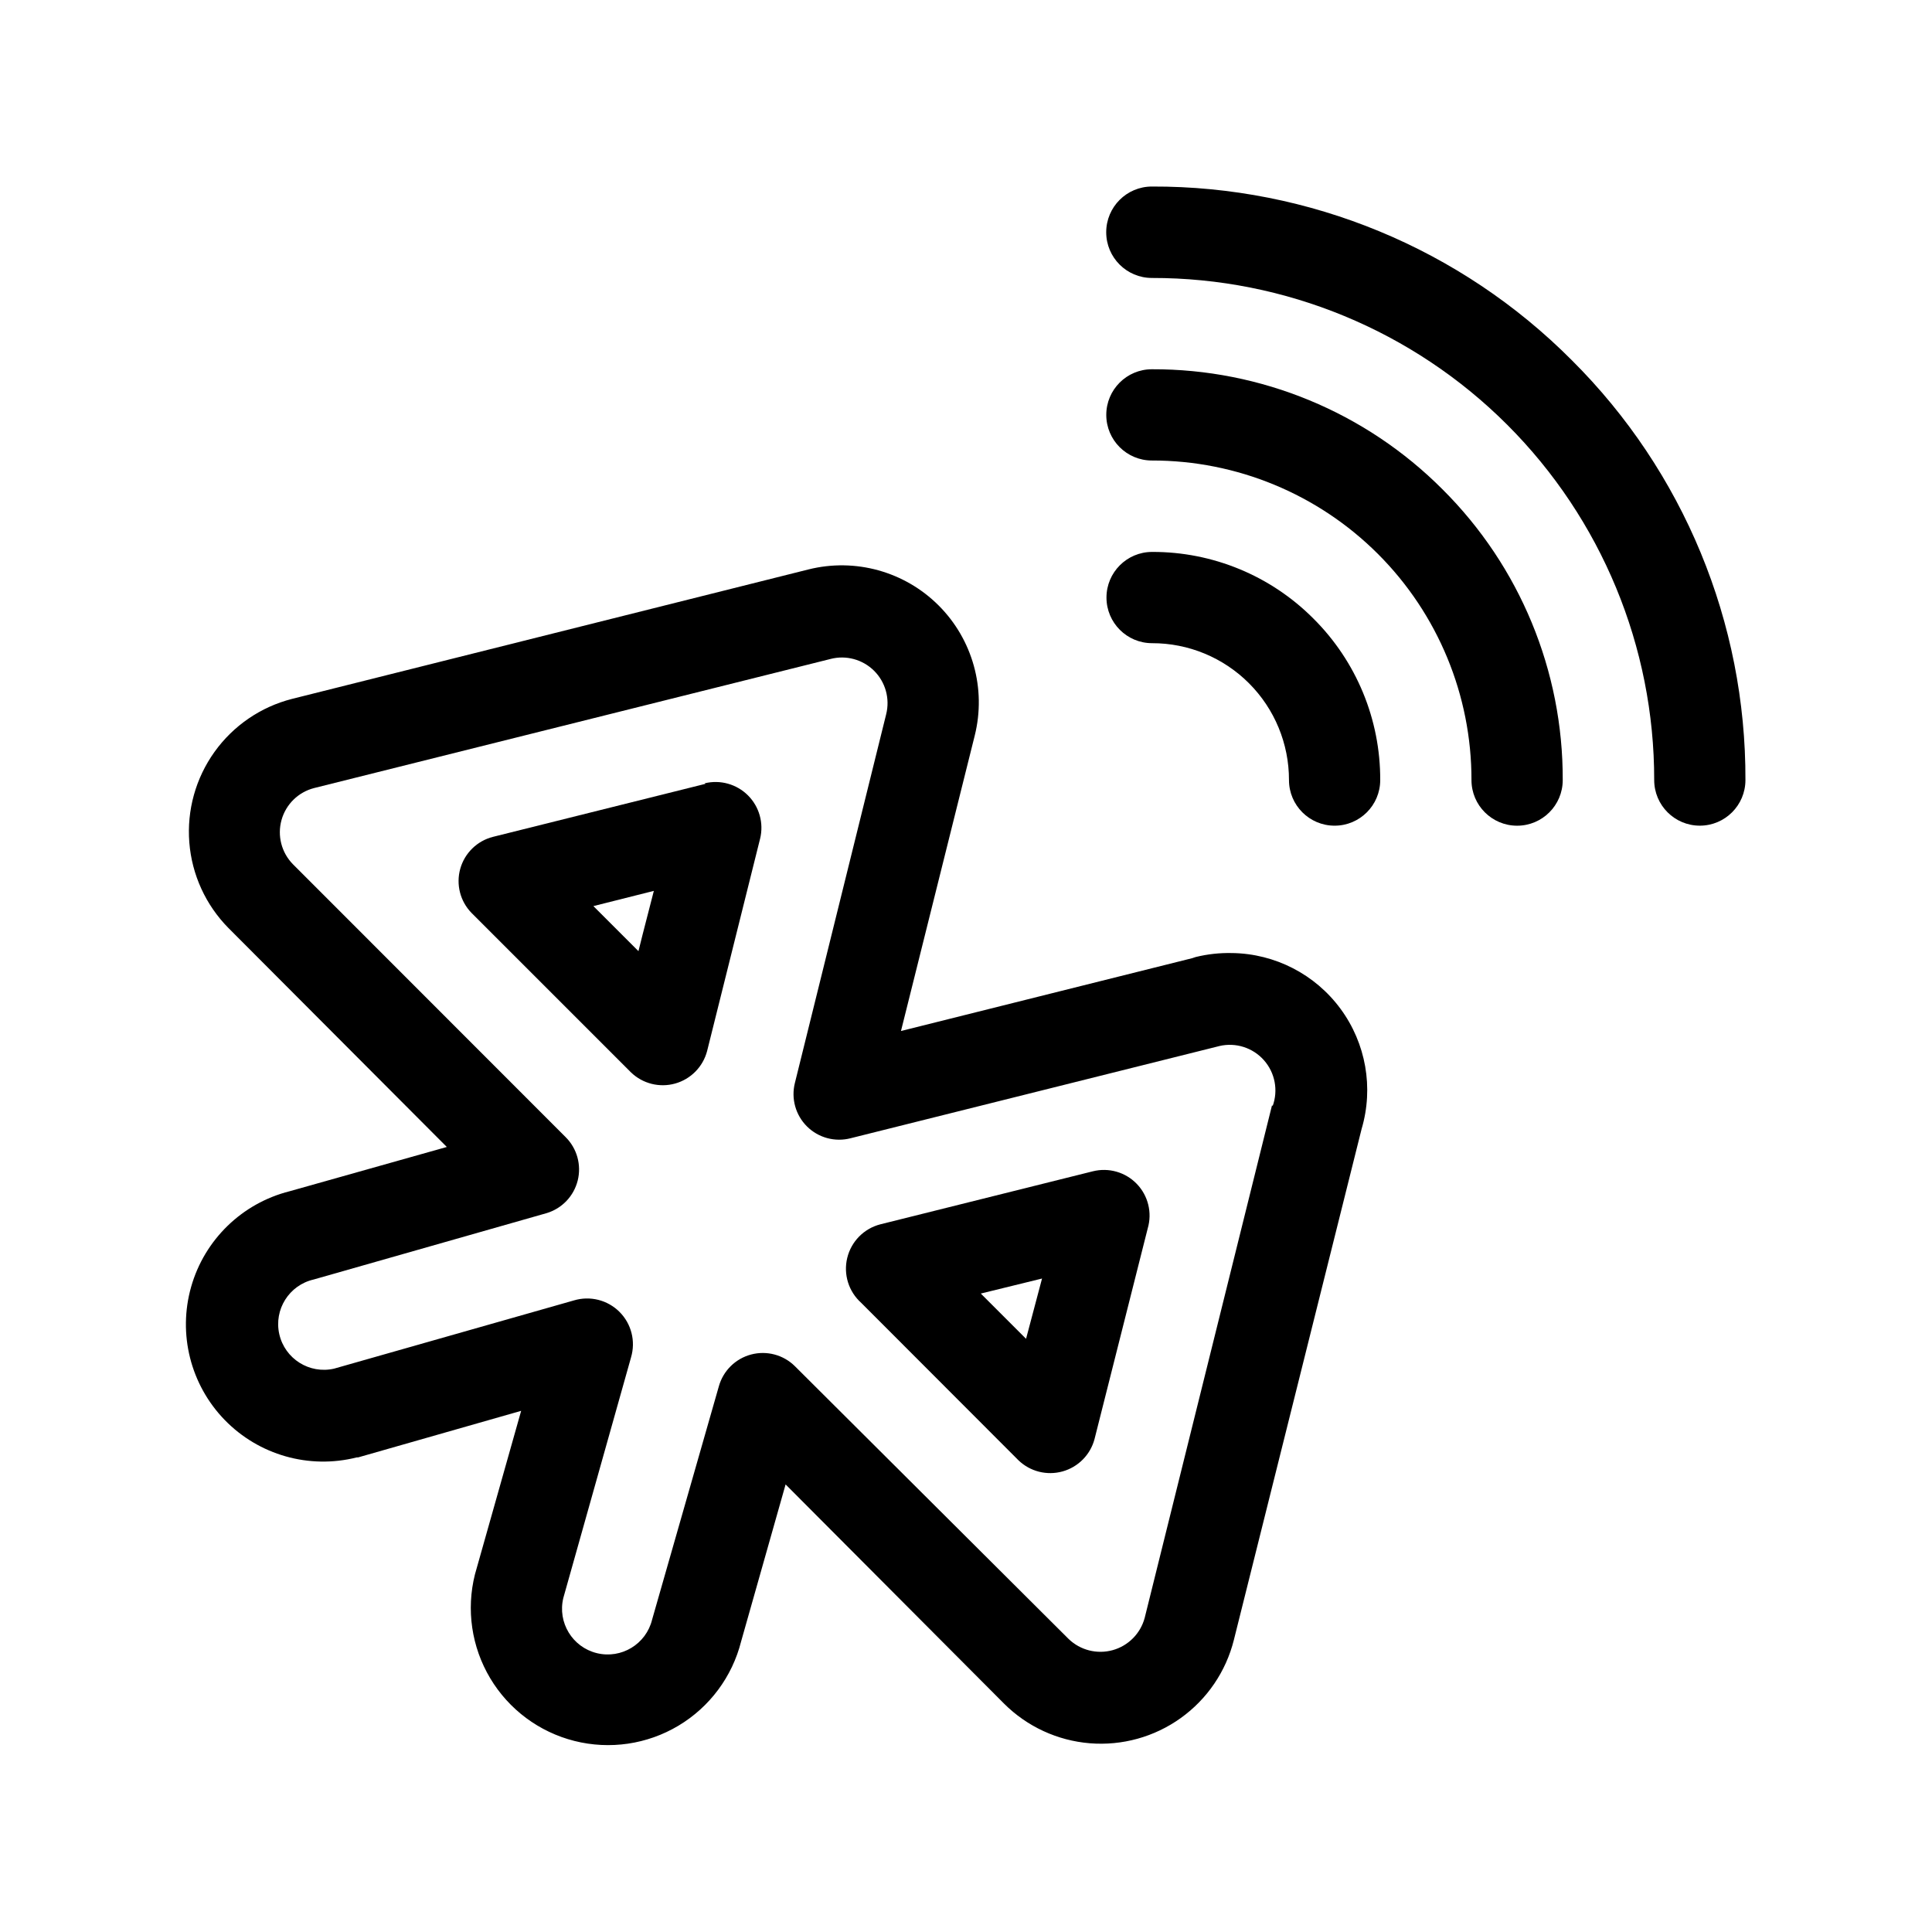 <?xml version="1.0" encoding="UTF-8"?>
<!-- Uploaded to: ICON Repo, www.iconrepo.com, Generator: ICON Repo Mixer Tools -->
<svg fill="#000000" width="800px" height="800px" version="1.1" viewBox="144 144 512 512" xmlns="http://www.w3.org/2000/svg">
 <g fill-rule="evenodd">
  <path d="m560.56 239.48c-29.449-29.609-69.531-46.195-111.29-46.047-6.691 0-12.113 5.426-12.113 12.117 0 6.691 5.422 12.113 12.113 12.113 35.312-0.051 69.191 13.949 94.164 38.91 24.973 24.965 38.984 58.84 38.945 94.148 0 6.676 5.414 12.09 12.09 12.09 6.68 0 12.09-5.414 12.09-12.09 0.148-41.738-16.414-81.797-45.996-111.24z"/>
  <path d="m526.3 273.7c-20.398-20.477-48.133-31.941-77.035-31.844-6.676 0-12.09 5.414-12.09 12.094 0 6.676 5.414 12.09 12.09 12.09 22.473-0.027 44.027 8.887 59.918 24.777 15.887 15.887 24.801 37.445 24.773 59.914 0 6.676 5.414 12.09 12.094 12.09 6.676 0 12.09-5.414 12.09-12.09 0.102-28.902-11.363-56.641-31.84-77.031z"/>
  <path d="m492.09 307.95c-11.32-11.375-26.723-17.742-42.773-17.684-6.676 0-12.09 5.414-12.09 12.09 0 6.68 5.414 12.094 12.09 12.094 9.625-0.016 18.859 3.801 25.664 10.609 6.809 6.805 10.625 16.039 10.613 25.664 0 6.676 5.41 12.09 12.09 12.09 6.676 0 12.09-5.414 12.09-12.09 0.055-16.047-6.312-31.449-17.684-42.773z"/>
  <path d="m330.93 351.73-56.324 14.055c-4.18 1.074-7.469 4.297-8.633 8.449-1.16 4.156-0.023 8.617 2.988 11.703l42.27 42.27c3.102 2.981 7.547 4.102 11.691 2.941 4.141-1.16 7.359-4.426 8.461-8.582 9.32-37.18 6.246-25.191 14.055-56.324l0.004-0.004c0.996-4.113-0.223-8.453-3.215-11.445-2.996-2.992-7.332-4.211-11.449-3.215zm-17.684 44.387-11.992-11.992 16.02-4.031c-3.676 14.41-2.918 11.184-4.078 15.973z"/>
  <path d="m470.53 396.57c-3.258-0.078-6.508 0.277-9.672 1.055l-0.906 0.301-77.184 19.301 19.547-78.293c3.086-12.375-0.543-25.457-9.562-34.473-9.016-9.016-22.098-12.645-34.473-9.562l-136.88 34.312c-8.297 2.113-15.578 7.094-20.562 14.059-4.981 6.961-7.344 15.461-6.668 23.996 0.672 8.535 4.34 16.559 10.352 22.652l57.887 58.039-41.664 11.738c-12.598 3.176-22.547 12.836-26.094 25.336-3.551 12.5-0.16 25.941 8.891 35.266 9.051 9.324 22.391 13.109 34.988 9.934h0.352l43.227-12.344-12.242 43.328c-2.356 9.352-0.902 19.258 4.043 27.539s12.98 14.262 22.332 16.617c9.355 2.359 19.262 0.906 27.543-4.039 8.281-4.945 14.258-12.98 16.617-22.332l11.789-41.613 57.887 58.086c6.09 6.082 14.141 9.805 22.719 10.508 8.578 0.699 17.125-1.668 24.121-6.684 6.996-5.016 11.98-12.352 14.07-20.703l33.855-135.43v0.004c3.219-10.898 1.148-22.668-5.586-31.816-6.734-9.152-17.363-14.621-28.723-14.785zm10.578 40.305-33.754 135.88c-1.113 4.152-4.34 7.402-8.477 8.551-4.141 1.148-8.582 0.023-11.676-2.957l-72.547-72.297c-3.047-3.016-7.461-4.191-11.605-3.094-4.141 1.098-7.394 4.305-8.547 8.434l-17.684 61.816c-1.586 6.5-8.141 10.48-14.637 8.895-6.496-1.586-10.477-8.141-8.891-14.637l17.938-63.73h-0.004c1.281-4.277 0.113-8.914-3.047-12.07-3.156-3.156-7.789-4.324-12.066-3.047l-63.582 18.09c-6.523 1.488-13.02-2.598-14.508-9.121-1.488-6.523 2.594-13.02 9.117-14.508l61.719-17.586c4.078-1.227 7.211-4.512 8.242-8.645 1.031-4.133-0.184-8.504-3.207-11.508l-72.297-72.344c-3.012-3.09-4.148-7.551-2.984-11.703 1.16-4.156 4.449-7.375 8.629-8.449l136.84-34.207v-0.004c4.133-1.074 8.527 0.117 11.559 3.125 3.027 3.008 4.246 7.394 3.203 11.535l-24.184 97.691c-1.047 4.141 0.172 8.523 3.203 11.535 3.031 3.008 7.422 4.195 11.559 3.125l97.738-24.434v-0.004c4.324-1.008 8.852 0.434 11.797 3.758 2.945 3.324 3.832 7.992 2.309 12.164z"/>
  <path d="m433.6 454.41-56.324 14.055c-4.336 1.125-7.695 4.543-8.75 8.895-1.055 4.352 0.371 8.93 3.711 11.914l41.664 41.715c3.094 2.984 7.535 4.106 11.676 2.957 4.137-1.148 7.363-4.398 8.477-8.547l14.109-55.875c1.215-4.16 0.109-8.656-2.898-11.777s-7.457-4.394-11.664-3.336zm-17.684 44.387-11.992-11.992 16.227-3.981z"/>
 </g>
</svg>